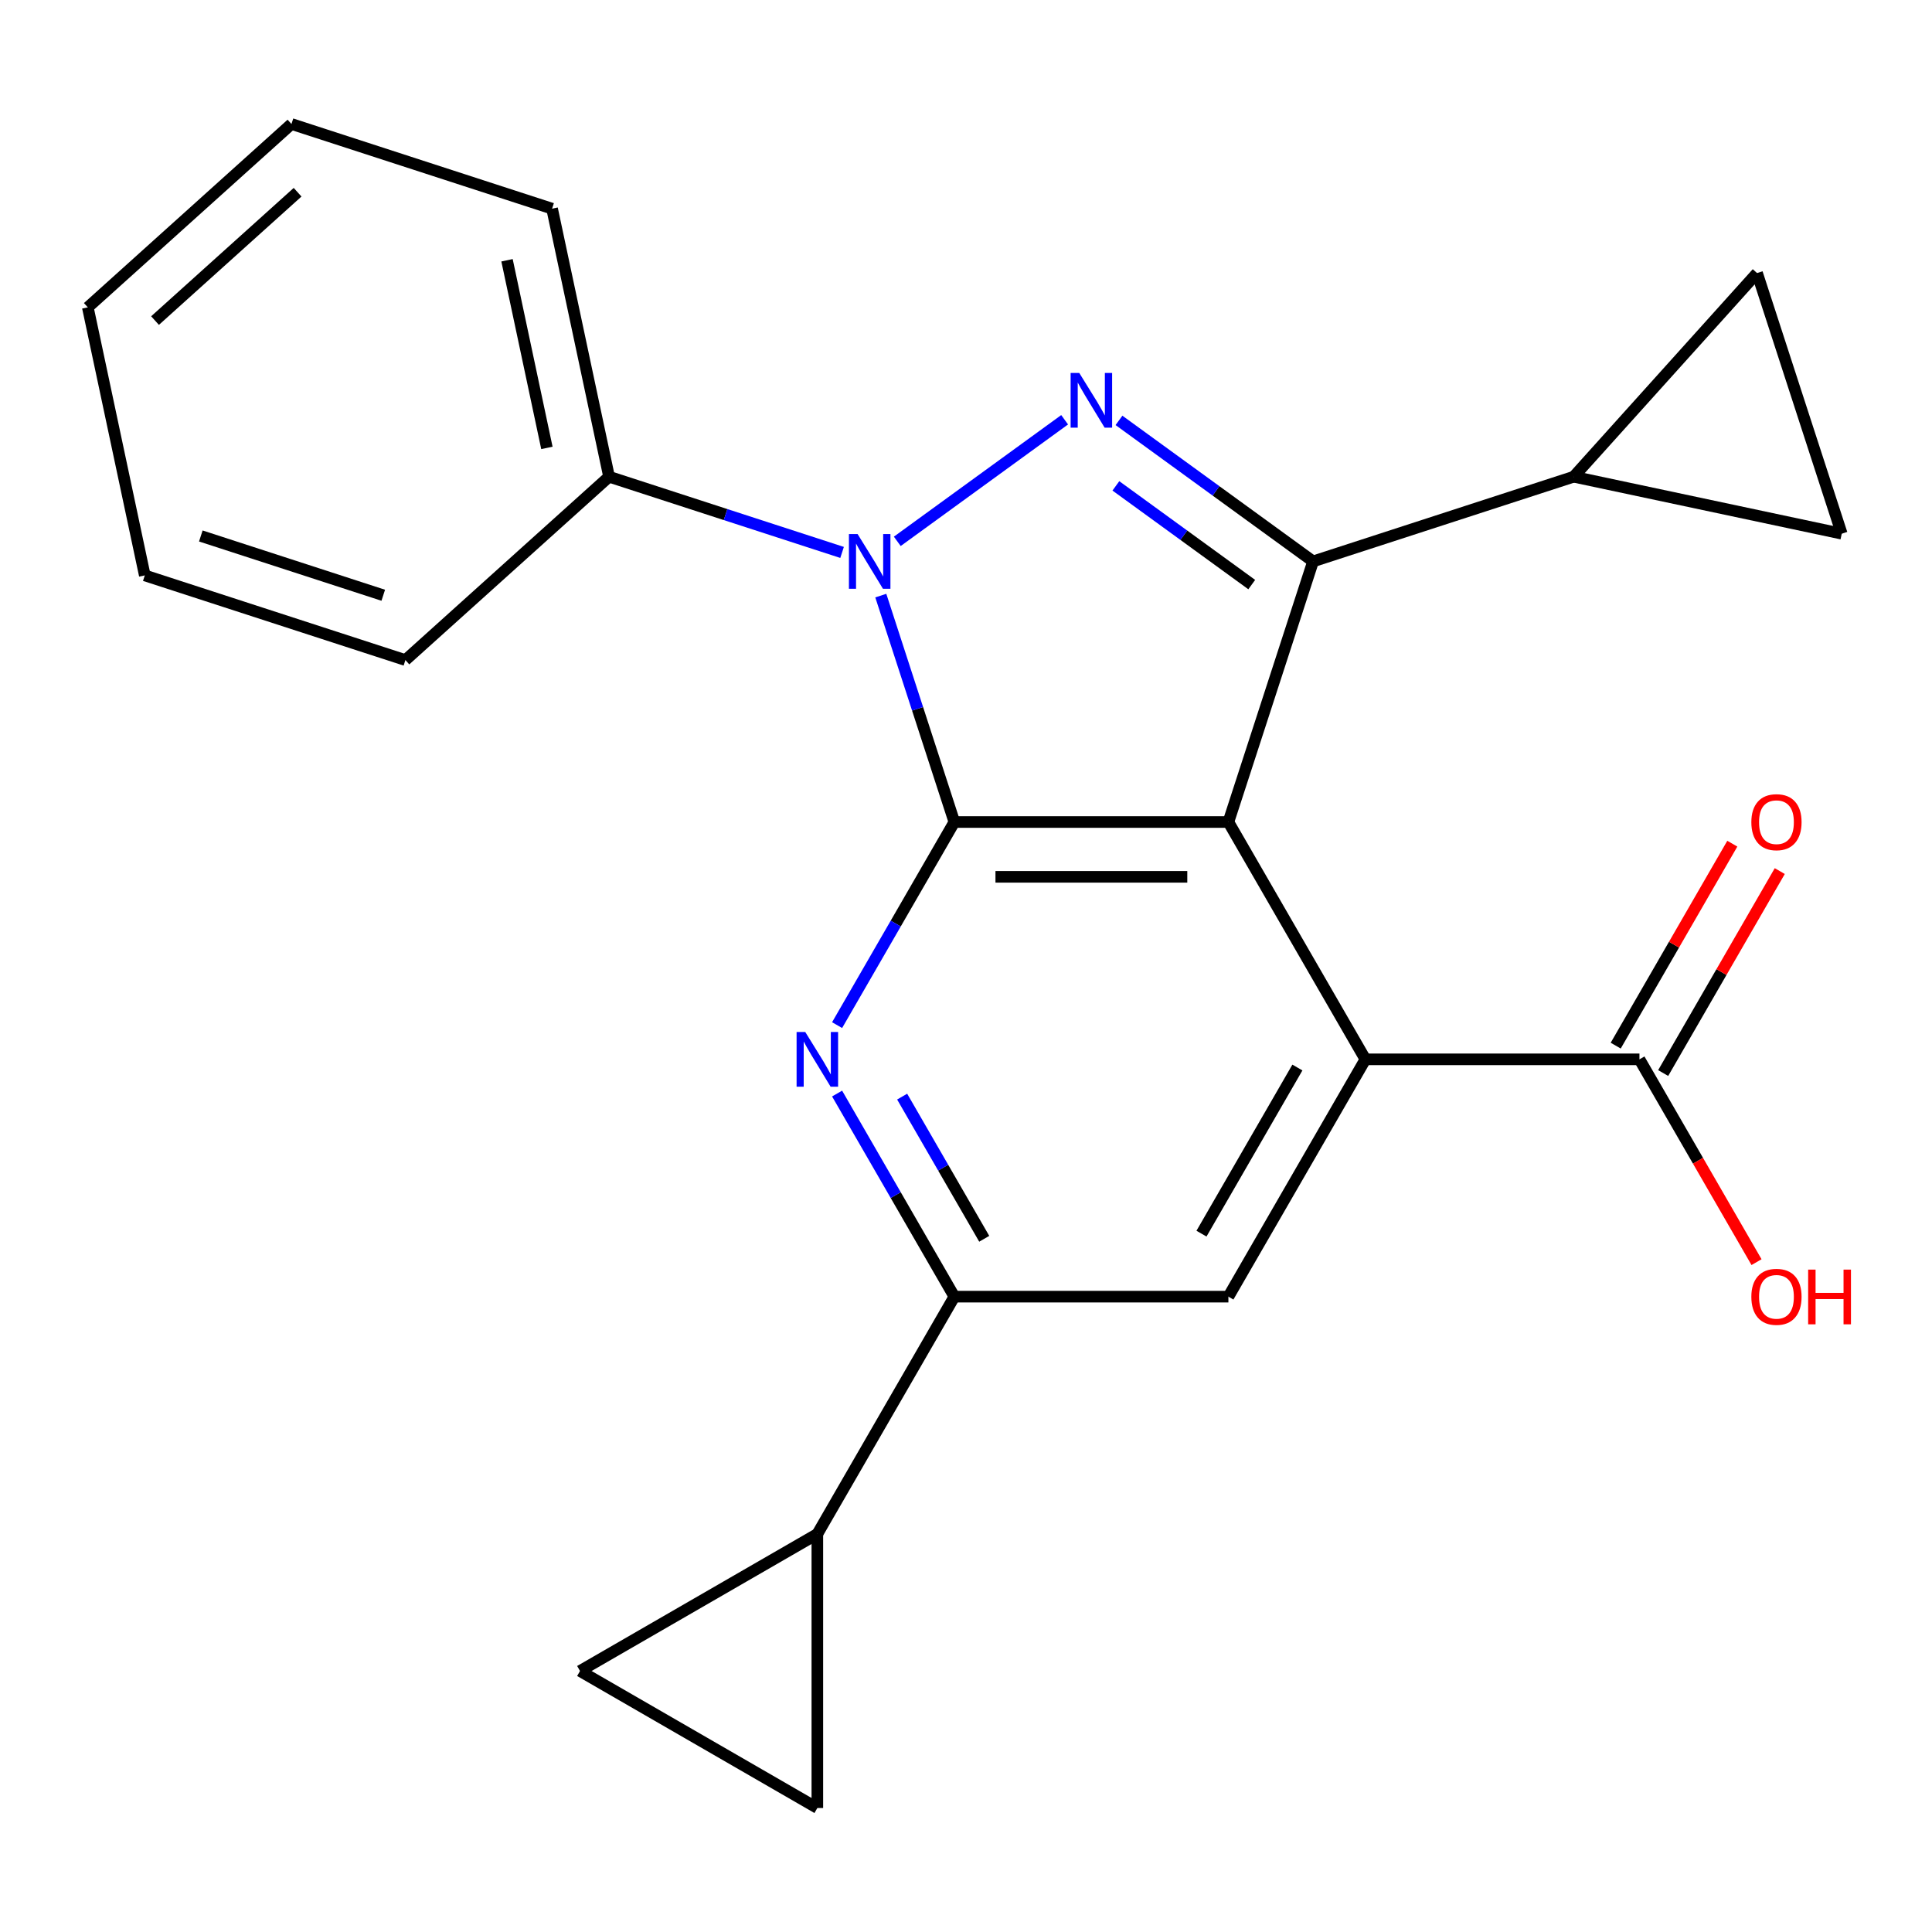 <?xml version='1.0' encoding='iso-8859-1'?>
<svg version='1.1' baseProfile='full'
              xmlns='http://www.w3.org/2000/svg'
                      xmlns:rdkit='http://www.rdkit.org/xml'
                      xmlns:xlink='http://www.w3.org/1999/xlink'
                  xml:space='preserve'
width='1000px' height='1000px' viewBox='0 0 1000 1000'>
<!-- END OF HEADER -->
<rect style='opacity:1.0;fill:#FFFFFF;stroke:none' width='1000' height='1000' x='0' y='0'> </rect>
<path class='bond-2' d='M 493.976,425.475 L 635.815,425.475' style='fill:none;fill-rule:evenodd;stroke:#000000;stroke-width:6px;stroke-linecap:butt;stroke-linejoin:miter;stroke-opacity:1' />
<path class='bond-2' d='M 515.252,453.843 L 614.539,453.843' style='fill:none;fill-rule:evenodd;stroke:#000000;stroke-width:6px;stroke-linecap:butt;stroke-linejoin:miter;stroke-opacity:1' />
<path class='bond-4' d='M 493.976,425.475 L 474.937,366.88' style='fill:none;fill-rule:evenodd;stroke:#000000;stroke-width:6px;stroke-linecap:butt;stroke-linejoin:miter;stroke-opacity:1' />
<path class='bond-4' d='M 474.937,366.88 L 455.898,308.284' style='fill:none;fill-rule:evenodd;stroke:#0000FF;stroke-width:6px;stroke-linecap:butt;stroke-linejoin:miter;stroke-opacity:1' />
<path class='bond-7' d='M 493.976,425.475 L 463.627,478.04' style='fill:none;fill-rule:evenodd;stroke:#000000;stroke-width:6px;stroke-linecap:butt;stroke-linejoin:miter;stroke-opacity:1' />
<path class='bond-7' d='M 463.627,478.04 L 433.279,530.605' style='fill:none;fill-rule:evenodd;stroke:#0000FF;stroke-width:6px;stroke-linecap:butt;stroke-linejoin:miter;stroke-opacity:1' />
<path class='bond-10' d='M 860.857,555.403 L 891.032,503.138' style='fill:none;fill-rule:evenodd;stroke:#000000;stroke-width:6px;stroke-linecap:butt;stroke-linejoin:miter;stroke-opacity:1' />
<path class='bond-10' d='M 891.032,503.138 L 921.207,450.873' style='fill:none;fill-rule:evenodd;stroke:#FF0000;stroke-width:6px;stroke-linecap:butt;stroke-linejoin:miter;stroke-opacity:1' />
<path class='bond-10' d='M 836.29,541.219 L 866.465,488.954' style='fill:none;fill-rule:evenodd;stroke:#000000;stroke-width:6px;stroke-linecap:butt;stroke-linejoin:miter;stroke-opacity:1' />
<path class='bond-10' d='M 866.465,488.954 L 896.64,436.689' style='fill:none;fill-rule:evenodd;stroke:#FF0000;stroke-width:6px;stroke-linecap:butt;stroke-linejoin:miter;stroke-opacity:1' />
<path class='bond-11' d='M 848.573,548.311 L 706.734,548.311' style='fill:none;fill-rule:evenodd;stroke:#000000;stroke-width:6px;stroke-linecap:butt;stroke-linejoin:miter;stroke-opacity:1' />
<path class='bond-12' d='M 848.573,548.311 L 878.876,600.796' style='fill:none;fill-rule:evenodd;stroke:#000000;stroke-width:6px;stroke-linecap:butt;stroke-linejoin:miter;stroke-opacity:1' />
<path class='bond-12' d='M 878.876,600.796 L 909.178,653.281' style='fill:none;fill-rule:evenodd;stroke:#FF0000;stroke-width:6px;stroke-linecap:butt;stroke-linejoin:miter;stroke-opacity:1' />
<path class='bond-3' d='M 635.815,425.475 L 679.645,290.578' style='fill:none;fill-rule:evenodd;stroke:#000000;stroke-width:6px;stroke-linecap:butt;stroke-linejoin:miter;stroke-opacity:1' />
<path class='bond-6' d='M 635.815,425.475 L 706.734,548.311' style='fill:none;fill-rule:evenodd;stroke:#000000;stroke-width:6px;stroke-linecap:butt;stroke-linejoin:miter;stroke-opacity:1' />
<path class='bond-0' d='M 679.645,290.578 L 629.413,254.082' style='fill:none;fill-rule:evenodd;stroke:#000000;stroke-width:6px;stroke-linecap:butt;stroke-linejoin:miter;stroke-opacity:1' />
<path class='bond-0' d='M 629.413,254.082 L 579.181,217.587' style='fill:none;fill-rule:evenodd;stroke:#0000FF;stroke-width:6px;stroke-linecap:butt;stroke-linejoin:miter;stroke-opacity:1' />
<path class='bond-0' d='M 647.902,302.58 L 612.739,277.033' style='fill:none;fill-rule:evenodd;stroke:#000000;stroke-width:6px;stroke-linecap:butt;stroke-linejoin:miter;stroke-opacity:1' />
<path class='bond-0' d='M 612.739,277.033 L 577.577,251.485' style='fill:none;fill-rule:evenodd;stroke:#0000FF;stroke-width:6px;stroke-linecap:butt;stroke-linejoin:miter;stroke-opacity:1' />
<path class='bond-16' d='M 679.645,290.578 L 814.542,246.748' style='fill:none;fill-rule:evenodd;stroke:#000000;stroke-width:6px;stroke-linecap:butt;stroke-linejoin:miter;stroke-opacity:1' />
<path class='bond-8' d='M 493.976,671.147 L 463.627,618.582' style='fill:none;fill-rule:evenodd;stroke:#000000;stroke-width:6px;stroke-linecap:butt;stroke-linejoin:miter;stroke-opacity:1' />
<path class='bond-8' d='M 463.627,618.582 L 433.279,566.017' style='fill:none;fill-rule:evenodd;stroke:#0000FF;stroke-width:6px;stroke-linecap:butt;stroke-linejoin:miter;stroke-opacity:1' />
<path class='bond-8' d='M 509.439,641.194 L 488.195,604.398' style='fill:none;fill-rule:evenodd;stroke:#000000;stroke-width:6px;stroke-linecap:butt;stroke-linejoin:miter;stroke-opacity:1' />
<path class='bond-8' d='M 488.195,604.398 L 466.951,567.603' style='fill:none;fill-rule:evenodd;stroke:#0000FF;stroke-width:6px;stroke-linecap:butt;stroke-linejoin:miter;stroke-opacity:1' />
<path class='bond-9' d='M 493.976,671.147 L 635.815,671.147' style='fill:none;fill-rule:evenodd;stroke:#000000;stroke-width:6px;stroke-linecap:butt;stroke-linejoin:miter;stroke-opacity:1' />
<path class='bond-20' d='M 493.976,671.147 L 423.056,793.984' style='fill:none;fill-rule:evenodd;stroke:#000000;stroke-width:6px;stroke-linecap:butt;stroke-linejoin:miter;stroke-opacity:1' />
<path class='bond-5' d='M 706.734,548.311 L 635.815,671.147' style='fill:none;fill-rule:evenodd;stroke:#000000;stroke-width:6px;stroke-linecap:butt;stroke-linejoin:miter;stroke-opacity:1' />
<path class='bond-5' d='M 671.529,552.553 L 621.885,638.538' style='fill:none;fill-rule:evenodd;stroke:#000000;stroke-width:6px;stroke-linecap:butt;stroke-linejoin:miter;stroke-opacity:1' />
<path class='bond-17' d='M 300.22,864.903 L 423.056,935.823' style='fill:none;fill-rule:evenodd;stroke:#000000;stroke-width:6px;stroke-linecap:butt;stroke-linejoin:miter;stroke-opacity:1' />
<path class='bond-19' d='M 300.22,864.903 L 423.056,793.984' style='fill:none;fill-rule:evenodd;stroke:#000000;stroke-width:6px;stroke-linecap:butt;stroke-linejoin:miter;stroke-opacity:1' />
<path class='bond-18' d='M 423.056,935.823 L 423.056,793.984' style='fill:none;fill-rule:evenodd;stroke:#000000;stroke-width:6px;stroke-linecap:butt;stroke-linejoin:miter;stroke-opacity:1' />
<path class='bond-13' d='M 953.282,276.238 L 909.451,141.341' style='fill:none;fill-rule:evenodd;stroke:#000000;stroke-width:6px;stroke-linecap:butt;stroke-linejoin:miter;stroke-opacity:1' />
<path class='bond-15' d='M 953.282,276.238 L 814.542,246.748' style='fill:none;fill-rule:evenodd;stroke:#000000;stroke-width:6px;stroke-linecap:butt;stroke-linejoin:miter;stroke-opacity:1' />
<path class='bond-14' d='M 909.451,141.341 L 814.542,246.748' style='fill:none;fill-rule:evenodd;stroke:#000000;stroke-width:6px;stroke-linecap:butt;stroke-linejoin:miter;stroke-opacity:1' />
<path class='bond-23' d='M 45.455,159.086 L 150.861,64.177' style='fill:none;fill-rule:evenodd;stroke:#000000;stroke-width:6px;stroke-linecap:butt;stroke-linejoin:miter;stroke-opacity:1' />
<path class='bond-23' d='M 80.247,165.931 L 154.032,99.495' style='fill:none;fill-rule:evenodd;stroke:#000000;stroke-width:6px;stroke-linecap:butt;stroke-linejoin:miter;stroke-opacity:1' />
<path class='bond-26' d='M 45.455,159.086 L 74.945,297.826' style='fill:none;fill-rule:evenodd;stroke:#000000;stroke-width:6px;stroke-linecap:butt;stroke-linejoin:miter;stroke-opacity:1' />
<path class='bond-24' d='M 150.861,64.177 L 285.758,108.008' style='fill:none;fill-rule:evenodd;stroke:#000000;stroke-width:6px;stroke-linecap:butt;stroke-linejoin:miter;stroke-opacity:1' />
<path class='bond-22' d='M 74.945,297.826 L 209.841,341.656' style='fill:none;fill-rule:evenodd;stroke:#000000;stroke-width:6px;stroke-linecap:butt;stroke-linejoin:miter;stroke-opacity:1' />
<path class='bond-22' d='M 103.945,277.421 L 198.373,308.102' style='fill:none;fill-rule:evenodd;stroke:#000000;stroke-width:6px;stroke-linecap:butt;stroke-linejoin:miter;stroke-opacity:1' />
<path class='bond-25' d='M 285.758,108.008 L 315.248,246.748' style='fill:none;fill-rule:evenodd;stroke:#000000;stroke-width:6px;stroke-linecap:butt;stroke-linejoin:miter;stroke-opacity:1' />
<path class='bond-25' d='M 262.434,134.717 L 283.077,231.835' style='fill:none;fill-rule:evenodd;stroke:#000000;stroke-width:6px;stroke-linecap:butt;stroke-linejoin:miter;stroke-opacity:1' />
<path class='bond-21' d='M 209.841,341.656 L 315.248,246.748' style='fill:none;fill-rule:evenodd;stroke:#000000;stroke-width:6px;stroke-linecap:butt;stroke-linejoin:miter;stroke-opacity:1' />
<path class='bond-27' d='M 315.248,246.748 L 375.554,266.342' style='fill:none;fill-rule:evenodd;stroke:#000000;stroke-width:6px;stroke-linecap:butt;stroke-linejoin:miter;stroke-opacity:1' />
<path class='bond-27' d='M 375.554,266.342 L 435.859,285.936' style='fill:none;fill-rule:evenodd;stroke:#0000FF;stroke-width:6px;stroke-linecap:butt;stroke-linejoin:miter;stroke-opacity:1' />
<path class='bond-1' d='M 464.431,280.199 L 551.051,217.266' style='fill:none;fill-rule:evenodd;stroke:#0000FF;stroke-width:6px;stroke-linecap:butt;stroke-linejoin:miter;stroke-opacity:1' />
<path  class='atom-19' d='M 443.885 276.418
L 453.165 291.418
Q 454.085 292.898, 455.565 295.578
Q 457.045 298.258, 457.125 298.418
L 457.125 276.418
L 460.885 276.418
L 460.885 304.738
L 457.005 304.738
L 447.045 288.338
Q 445.885 286.418, 444.645 284.218
Q 443.445 282.018, 443.085 281.338
L 443.085 304.738
L 439.405 304.738
L 439.405 276.418
L 443.885 276.418
' fill='#0000FF'/>
<path  class='atom-20' d='M 906.493 425.555
Q 906.493 418.755, 909.853 414.955
Q 913.213 411.155, 919.493 411.155
Q 925.773 411.155, 929.133 414.955
Q 932.493 418.755, 932.493 425.555
Q 932.493 432.435, 929.093 436.355
Q 925.693 440.235, 919.493 440.235
Q 913.253 440.235, 909.853 436.355
Q 906.493 432.475, 906.493 425.555
M 919.493 437.035
Q 923.813 437.035, 926.133 434.155
Q 928.493 431.235, 928.493 425.555
Q 928.493 419.995, 926.133 417.195
Q 923.813 414.355, 919.493 414.355
Q 915.173 414.355, 912.813 417.155
Q 910.493 419.955, 910.493 425.555
Q 910.493 431.275, 912.813 434.155
Q 915.173 437.035, 919.493 437.035
' fill='#FF0000'/>
<path  class='atom-21' d='M 558.635 193.047
L 567.915 208.047
Q 568.835 209.527, 570.315 212.207
Q 571.795 214.887, 571.875 215.047
L 571.875 193.047
L 575.635 193.047
L 575.635 221.367
L 571.755 221.367
L 561.795 204.967
Q 560.635 203.047, 559.395 200.847
Q 558.195 198.647, 557.835 197.967
L 557.835 221.367
L 554.155 221.367
L 554.155 193.047
L 558.635 193.047
' fill='#0000FF'/>
<path  class='atom-22' d='M 906.493 671.227
Q 906.493 664.427, 909.853 660.627
Q 913.213 656.827, 919.493 656.827
Q 925.773 656.827, 929.133 660.627
Q 932.493 664.427, 932.493 671.227
Q 932.493 678.107, 929.093 682.027
Q 925.693 685.907, 919.493 685.907
Q 913.253 685.907, 909.853 682.027
Q 906.493 678.147, 906.493 671.227
M 919.493 682.707
Q 923.813 682.707, 926.133 679.827
Q 928.493 676.907, 928.493 671.227
Q 928.493 665.667, 926.133 662.867
Q 923.813 660.027, 919.493 660.027
Q 915.173 660.027, 912.813 662.827
Q 910.493 665.627, 910.493 671.227
Q 910.493 676.947, 912.813 679.827
Q 915.173 682.707, 919.493 682.707
' fill='#FF0000'/>
<path  class='atom-22' d='M 935.893 657.147
L 939.733 657.147
L 939.733 669.187
L 954.213 669.187
L 954.213 657.147
L 958.053 657.147
L 958.053 685.467
L 954.213 685.467
L 954.213 672.387
L 939.733 672.387
L 939.733 685.467
L 935.893 685.467
L 935.893 657.147
' fill='#FF0000'/>
<path  class='atom-23' d='M 416.796 534.151
L 426.076 549.151
Q 426.996 550.631, 428.476 553.311
Q 429.956 555.991, 430.036 556.151
L 430.036 534.151
L 433.796 534.151
L 433.796 562.471
L 429.916 562.471
L 419.956 546.071
Q 418.796 544.151, 417.556 541.951
Q 416.356 539.751, 415.996 539.071
L 415.996 562.471
L 412.316 562.471
L 412.316 534.151
L 416.796 534.151
' fill='#0000FF'/>
</svg>
